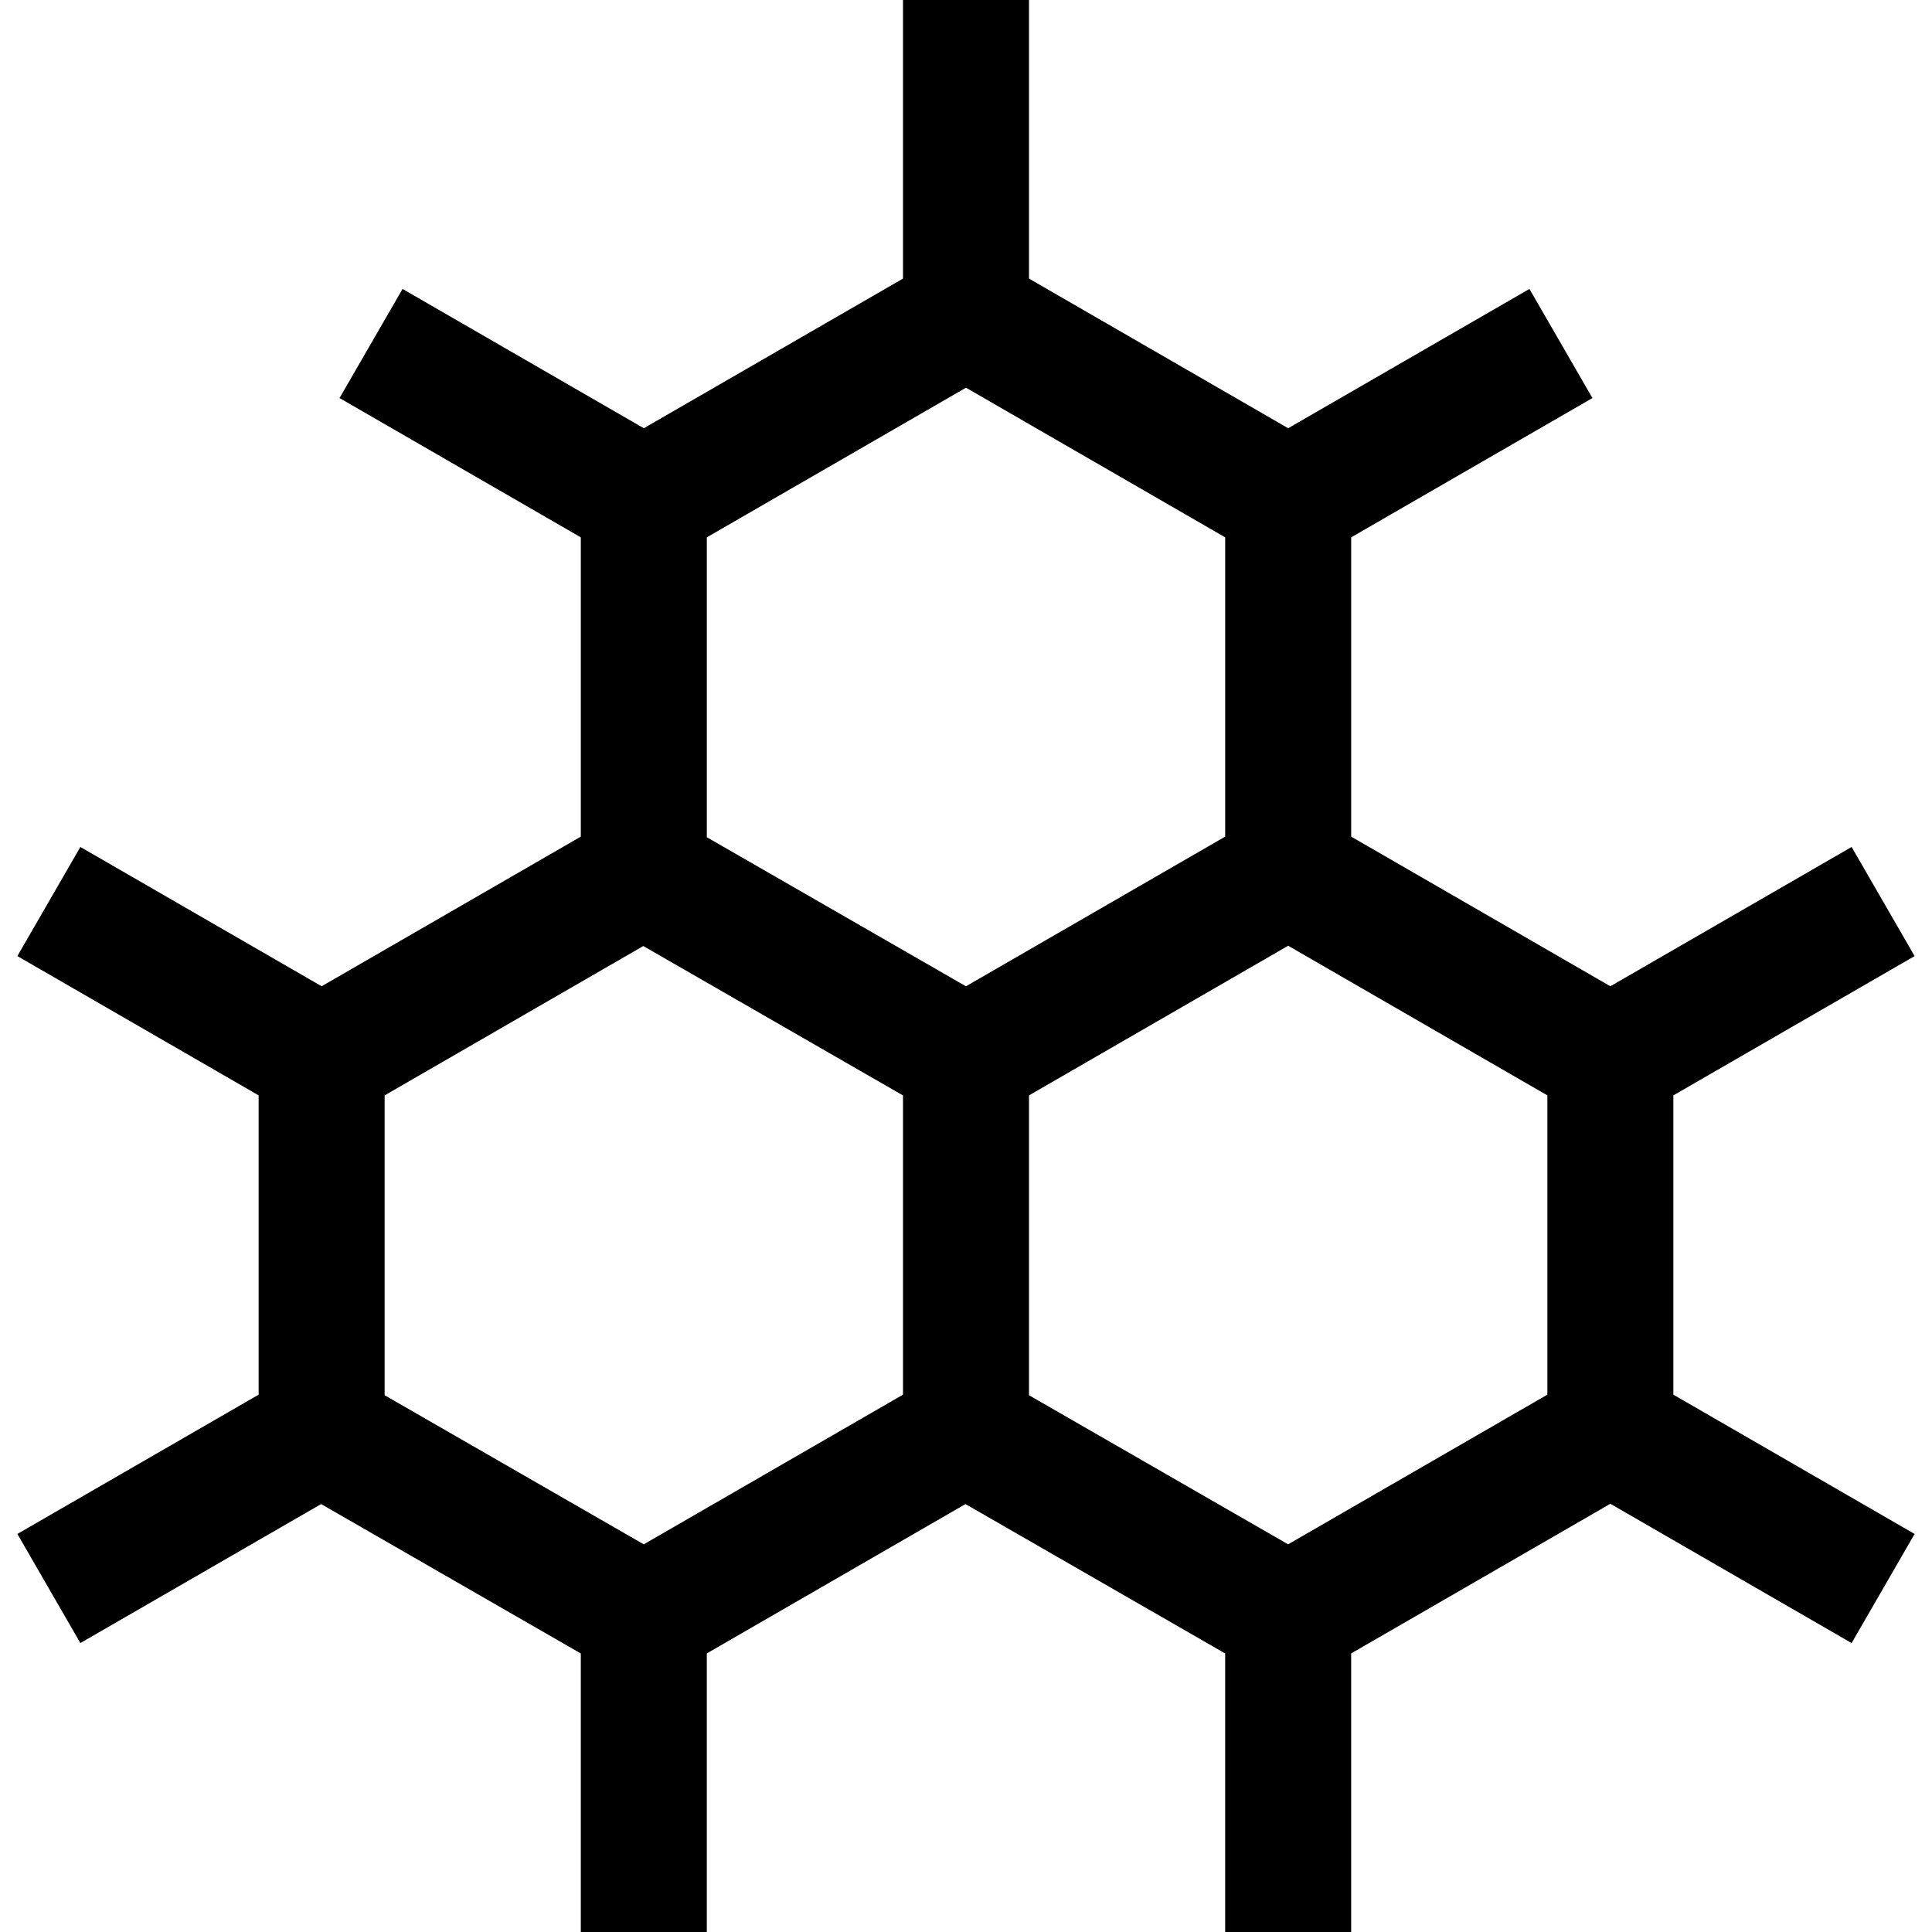 <?xml version="1.0" encoding="iso-8859-1"?>
<!-- Uploaded to: SVG Repo, www.svgrepo.com, Generator: SVG Repo Mixer Tools -->
<svg fill="#000000" height="800px" width="800px" version="1.1" id="Layer_1" xmlns="http://www.w3.org/2000/svg" xmlns:xlink="http://www.w3.org/1999/xlink" 
	 viewBox="0 0 512 512" xml:space="preserve">
<g>
	<g>
		<path d="M443.455,290.286h0.002h0.001l63.937-36.914l-16.696-28.917l-63.937,36.914l-68.686-39.656v-79.311l63.937-36.914
			l-16.696-28.917l-63.937,36.914l-68.686-39.657V0h-33.391v73.829l-68.686,39.656L106.68,76.57l-16.696,28.917l63.938,36.915
			v79.311l-68.685,39.656l-63.938-36.915L4.604,253.371l63.938,36.914v79.311L4.604,406.512l16.695,28.917l63.803-36.837
			l68.819,39.595V512h33.391v-73.829l68.551-39.579l68.819,39.595V512h33.391v-73.829l68.686-39.656l63.937,36.915l16.696-28.917
			l-63.937-36.915V290.286z M239.304,369.598L239.304,369.598l-68.701,39.663l-68.671-39.51v-79.466l68.551-39.578l68.821,39.595
			V369.598z M187.313,221.867v-79.466l68.686-39.655l68.686,39.656v79.311l-68.7,39.664L187.313,221.867z M341.366,409.263
			l-68.671-39.511v-79.465l68.686-39.656l63.937,36.914l4.748,2.741v79.311h0.001L341.366,409.263z"/>
	</g>
</g>
</svg>